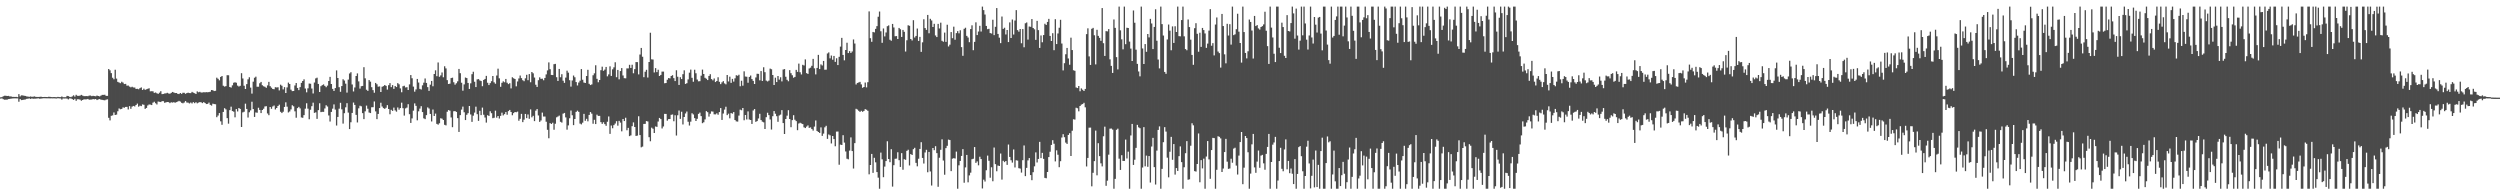 <?xml version="1.0" encoding="UTF-8"?>
<svg xmlns="http://www.w3.org/2000/svg" width="1920" height="150">
  <path d="M0 74.744h1v1.000H0zM1 74.586h1v1.000H1zM2 73.945h1v2.243H2zM3 73.499h1v3.115H3zM4 73.524h1v3.042H4zM5 73.709h1v2.824H5zM6 73.629h1v2.444H6zM7 74.020h1v1.936H7zM8 74.014h1v1.785H8zM9 74.393h1v1.218H9zM10 74.412h1v1.156H10zM11 74.448h1v1.096H11zM12 74.377h1v1.199H12zM13 74.590h1v1.000H13zM14 72.290h1v5.827H14zM15 74.014h1v2.062H15zM16 73.219h1v3.708H16zM17 73.242h1v3.484H17zM18 73.524h1v3.026H18zM19 73.698h1v2.699H19zM20 74.052h1v1.859H20zM21 74.215h1v1.586H21zM22 74.332h1v1.259H22zM23 74.064h1v1.897H23zM24 74.336h1v1.254H24zM25 74.233h1v1.621H25zM26 74.048h1v1.737H26zM27 74.384h1v1.417H27zM28 74.455h1v1.165H28zM29 74.423h1v1.108H29zM30 74.393h1v1.410H30zM31 74.231h1v1.513H31zM32 74.483h1v1.078H32zM33 74.483h1v1.000H33zM34 74.444h1v1.000H34zM35 74.519h1v1.000H35zM36 74.542h1v1.000H36zM37 74.309h1v1.188H37zM38 74.387h1v1.188H38zM39 74.542h1v1.000H39zM40 74.583h1v1.000H40zM41 74.503h1v1.037H41zM42 74.597h1v1.000H42zM43 74.657h1v1.000H43zM44 74.396h1v1.041H44zM45 74.572h1v1.000H45zM46 74.604h1v1.000H46zM47 74.073h1v2.442H47zM48 74.641h1v1.000H48zM49 74.657h1v1.000H49zM50 74.641h1v1.000H50zM51 73.624h1v2.110H51zM52 73.808h1v2.536H52zM53 74.352h1v1.225H53zM54 74.615h1v1.000H54zM55 74.030h1v2.092H55zM56 73.208h1v3.545H56zM57 74.187h1v1.680H57zM58 72.821h1v4.594H58zM59 73.565h1v2.655H59zM60 73.638h1v2.609H60zM61 73.434h1v3.117H61zM62 72.846h1v4.511H62zM63 73.400h1v3.385H63zM64 73.837h1v2.470H64zM65 73.849h1v2.513H65zM66 73.755h1v2.541H66zM67 73.899h1v2.076H67zM68 73.418h1v3.193H68zM69 73.391h1v3.083H69zM70 73.846h1v2.589H70zM71 73.565h1v2.525H71zM72 73.769h1v2.495H72zM73 73.929h1v2.122H73zM74 73.393h1v3.458H74zM75 73.739h1v2.589H75zM76 74.014h1v2.076H76zM77 73.462h1v3.074H77zM78 72.860h1v3.825H78zM79 72.846h1v4.040H79zM80 72.743h1v4.319H80zM81 73.624h1v2.902H81zM82 73.622h1v2.648H82zM83 52.970h1v37.480H83zM84 54.007h1v38.437H84zM85 56.184h1v32.749H85zM86 59.699h1v28.947H86zM87 60.894h1v25.457H87zM88 53.538h1v34.793H88zM89 60.386h1v27.652H89zM90 62.899h1v22.552H90zM91 63.409h1v19.897H91zM92 63.897h1v20.011H92zM93 62.750h1v20.929H93zM94 63.419h1v19.045H94zM95 64.584h1v18.137H95zM96 64.417h1v17.711H96zM97 65.790h1v16.267H97zM98 65.682h1v18.386H98zM99 66.513h1v14.990H99zM100 67.060h1v16.519H100zM101 66.637h1v15.232H101zM102 67.154h1v14.214H102zM103 67.241h1v14.534H103zM104 68.285h1v12.364H104zM105 68.211h1v11.366H105zM106 68.578h1v13.360H106zM107 67.683h1v13.449H107zM108 67.099h1v14.406H108zM109 69.120h1v11.062H109zM110 68.072h1v12.435H110zM111 69.038h1v14.594H111zM112 68.573h1v14.298H112zM113 68.184h1v12.799H113zM114 67.774h1v12.474H114zM115 70.145h1v10.165H115zM116 70.052h1v10.629H116zM117 70.168h1v8.682H117zM118 71.313h1v6.839H118zM119 71.022h1v8.270H119zM120 71.638h1v8.597H120zM121 72.075h1v5.917H121zM122 71.173h1v7.022H122zM123 70.038h1v8.331H123zM124 72.288h1v5.372H124zM125 72.121h1v5.578H125zM126 71.791h1v7.164H126zM127 71.663h1v6.947H127zM128 71.292h1v7.057H128zM129 71.798h1v6.656H129zM130 71.963h1v7.244H130zM131 71.324h1v7.198H131zM132 70.589h1v8.226H132zM133 71.017h1v7.480H133zM134 71.489h1v7.420H134zM135 71.445h1v6.979H135zM136 72.041h1v5.995H136zM137 72.256h1v5.230H137zM138 71.420h1v6.626H138zM139 72.084h1v6.883H139zM140 71.228h1v8.144H140zM141 71.292h1v7.434H141zM142 72.034h1v5.610H142zM143 71.450h1v7.292H143zM144 71.157h1v7.713H144zM145 71.461h1v7.981H145zM146 71.548h1v7.192H146zM147 70.535h1v8.911H147zM148 71.191h1v7.237H148zM149 71.562h1v7.684H149zM150 72.185h1v6.322H150zM151 70.189h1v9.174H151zM152 70.864h1v7.917H152zM153 70.528h1v7.835H153zM154 71.082h1v7.521H154zM155 71.008h1v8.212H155zM156 70.805h1v7.578H156zM157 70.924h1v8.190H157zM158 70.768h1v9.142H158zM159 70.841h1v8.904H159zM160 70.731h1v8.089H160zM161 70.427h1v10.124H161zM162 69.095h1v12.000H162zM163 69.331h1v10.272H163zM164 69.921h1v9.979H164zM165 69.740h1v10.314H165zM166 59.635h1v30.394H166zM167 60.505h1v28.242H167zM168 61.709h1v25.127H168zM169 59.109h1v34.056H169zM170 58.369h1v37.485H170zM171 65.833h1v20.126H171zM172 66.492h1v16.606H172zM173 66.165h1v17.853H173zM174 57.777h1v32.953H174zM175 57.790h1v37.169H175zM176 66.820h1v17.780H176zM177 67.273h1v14.660H177zM178 65.527h1v19.789H178zM179 63.549h1v22.211H179zM180 63.181h1v26.919H180zM181 63.551h1v20.195H181zM182 65.719h1v19.881H182zM183 66.447h1v16.473H183zM184 65.872h1v17.780H184zM185 56.207h1v41.305H185zM186 60.267h1v26.065H186zM187 65.856h1v19.979H187zM188 68.353h1v11.273H188zM189 64.634h1v19.009H189zM190 60.919h1v29.336H190zM191 59.322h1v26.873H191zM192 67.298h1v17.510H192zM193 71.880h1v6.246H193zM194 62.702h1v21.037H194zM195 59.711h1v30.085H195zM196 58.875h1v27.489H196zM197 66.600h1v20.002H197zM198 66.614h1v16.109H198zM199 63.950h1v20.488H199zM200 62.915h1v23.937H200zM201 65.508h1v18.975H201zM202 66.248h1v17.279H202zM203 66.682h1v15.065H203zM204 67.438h1v14.106H204zM205 65.565h1v21.593H205zM206 62.869h1v25.615H206zM207 66.195h1v16.001H207zM208 67.337h1v16.242H208zM209 68.337h1v13.406H209zM210 68.559h1v12.502H210zM211 66.964h1v17.111H211zM212 67.170h1v15.795H212zM213 67.010h1v14.376H213zM214 69.443h1v10.952H214zM215 65.018h1v20.867H215zM216 65.849h1v20.998H216zM217 68.633h1v17.157H217zM218 66.902h1v15.232H218zM219 71.429h1v7.155H219zM220 67.115h1v14.802H220zM221 63.460h1v22.902H221zM222 64.510h1v21.087H222zM223 68.887h1v15.120H223zM224 69.969h1v10.854H224zM225 69.907h1v11.740H225zM226 65.655h1v19.870H226zM227 63.757h1v26.672H227zM228 67.536h1v15.521H228zM229 69.246h1v12.815H229zM230 66.898h1v16.354H230zM231 63.625h1v26.571H231zM232 62.192h1v28.272H232zM233 60.924h1v27.482H233zM234 68.005h1v15.445H234zM235 70.887h1v8.421H235zM236 67.861h1v15.589H236zM237 64.167h1v27.432H237zM238 64.291h1v19.973H238zM239 67.987h1v13.571H239zM240 71.773h1v7.059H240zM241 63.377h1v23.317H241zM242 60.210h1v26.038H242zM243 59.624h1v31.685H243zM244 64.462h1v20.112H244zM245 70.635h1v8.656H245zM246 66.222h1v19.911H246zM247 65.380h1v20.506H247zM248 64.831h1v21.087H248zM249 65.955h1v17.340H249zM250 66.955h1v13.889H250zM251 65.735h1v16.063H251zM252 62.196h1v26.477H252zM253 59.040h1v34.312H253zM254 64.524h1v21.458H254zM255 68.269h1v15.171H255zM256 69.846h1v10.339H256zM257 67.616h1v16.553H257zM258 54.044h1v42.346H258zM259 59.887h1v29.902H259zM260 66.975h1v16.475H260zM261 70.516h1v8.423H261zM262 66.094h1v17.894H262zM263 60.864h1v34.083H263zM264 61.839h1v25.102H264zM265 64.261h1v18.155H265zM266 71.125h1v8.114H266zM267 61.111h1v25.383H267zM268 56.438h1v42.706H268zM269 55.433h1v38.480H269zM270 64.879h1v21.875H270zM271 70.267h1v8.503H271zM272 67.177h1v13.394H272zM273 58.392h1v29.840H273zM274 56.369h1v37.700H274zM275 62.533h1v20.659H275zM276 68.037h1v13.149H276zM277 66.218h1v15.436H277zM278 65.993h1v20.900H278zM279 51.624h1v39.863H279zM280 60.182h1v25.326H280zM281 68.905h1v12.206H281zM282 69.772h1v13.761H282zM283 61.503h1v24.932H283zM284 62.711h1v24.108H284zM285 66.955h1v15.434H285zM286 69.234h1v13.090H286zM287 71.196h1v6.718H287zM288 63.693h1v21.886H288zM289 64.691h1v26.828H289zM290 66.545h1v20.932H290zM291 66.378h1v16.631H291zM292 70.631h1v8.260H292zM293 66.625h1v15.177H293zM294 66.126h1v16.935H294zM295 65.286h1v18.336H295zM296 65.971h1v16.793H296zM297 68.834h1v11.932H297zM298 65.430h1v18.304H298zM299 63.828h1v23.937H299zM300 66.904h1v17.434H300zM301 65.373h1v19.801H301zM302 68.237h1v14.399H302zM303 66.064h1v18.716H303zM304 66.868h1v18.869H304zM305 63.853h1v18.661H305zM306 64.774h1v19.432H306zM307 67.900h1v15.077H307zM308 70.837h1v8.036H308zM309 66.234h1v16.844H309zM310 65.836h1v22.964H310zM311 67.156h1v16.102H311zM312 66.982h1v15.679H312zM313 69.145h1v10.858H313zM314 64.828h1v22.900H314zM315 57.664h1v36.754H315zM316 60.107h1v30.824H316zM317 66.513h1v18.505H317zM318 70.413h1v9.009H318zM319 68.658h1v12.646H319zM320 60.638h1v31.767H320zM321 63.382h1v22.145H321zM322 68.227h1v15.177H322zM323 68.752h1v12.804H323zM324 65.547h1v20.536H324zM325 63.485h1v27.382H325zM326 60.255h1v31.231H326zM327 63.698h1v24.699H327zM328 66.920h1v15.585H328zM329 69.768h1v13.607H329zM330 65.018h1v22.458H330zM331 62.171h1v31.115H331zM332 66.264h1v17.839H332zM333 56.857h1v32.220H333zM334 54.034h1v33.232H334zM335 58.507h1v36.626H335zM336 47.983h1v47.741H336zM337 58.997h1v35.695H337zM338 57.891h1v32.953H338zM339 55.641h1v35.516H339zM340 59.356h1v32.808H340zM341 50.867h1v44.999H341zM342 52.526h1v43.772H342zM343 61.521h1v24.314H343zM344 64.524h1v20.027H344zM345 64.272h1v20.698H345zM346 59.951h1v30.240H346zM347 59.667h1v38.029H347zM348 63.176h1v22.287H348zM349 65.032h1v20.252H349zM350 63.938h1v22.030H350zM351 62.485h1v28.263H351zM352 52.924h1v48.382H352zM353 56.241h1v32.165H353zM354 63.533h1v20.664H354zM355 69.642h1v12.241H355zM356 64.828h1v21.389H356zM357 59.553h1v32.639H357zM358 59.946h1v28.210H358zM359 63.686h1v23.239H359zM360 68.298h1v13.106H360zM361 63.975h1v23.930H361zM362 57.005h1v36.590H362zM363 55.110h1v33.726H363zM364 62.789h1v23.699H364zM365 66.847h1v15.065H365zM366 60.983h1v26.745H366zM367 60.702h1v32.106H367zM368 61.745h1v23.342H368zM369 62.260h1v26.171H369zM370 66.181h1v16.441H370zM371 61.407h1v26.720H371zM372 60.601h1v29.677H372zM373 58.264h1v35.919H373zM374 63.531h1v24.951H374zM375 65.343h1v23.694H375zM376 63.828h1v21.641H376zM377 62.368h1v24.546H377zM378 58.392h1v32.378H378zM379 63.217h1v27.224H379zM380 64.293h1v20.687H380zM381 58.012h1v32.335H381zM382 52.760h1v36.310H382zM383 60.136h1v30.913H383zM384 66.685h1v22.310H384zM385 63.593h1v22.959H385zM386 62.444h1v26.164H386zM387 63.176h1v24.479H387zM388 60.603h1v25.473H388zM389 63.538h1v24.601H389zM390 64.597h1v20.742H390zM391 63.897h1v20.552H391zM392 67.891h1v18.114H392zM393 59.331h1v29.187H393zM394 60.114h1v26.747H394zM395 60.649h1v25.374H395zM396 66.300h1v19.913H396zM397 62.560h1v23.147H397zM398 60.283h1v32.419H398zM399 57.999h1v33.259H399zM400 59.983h1v27.480H400zM401 61.581h1v32.225H401zM402 62.382h1v29.547H402zM403 60.139h1v27.365H403zM404 57.431h1v33.303H404zM405 61.588h1v26.310H405zM406 56.875h1v34.381H406zM407 63.155h1v20.861H407zM408 55.275h1v34.816H408zM409 56.316h1v32.641H409zM410 59.537h1v33.516H410zM411 65.080h1v19.918H411zM412 66.781h1v16.972H412zM413 61.613h1v27.050H413zM414 59.381h1v34.232H414zM415 60.571h1v31.964H415zM416 60.436h1v26.040H416zM417 61.631h1v27.878H417zM418 59.843h1v29.641H418zM419 57.115h1v36.390H419zM420 54.050h1v45.635H420zM421 47.900h1v58.302H421zM422 53.167h1v41.421H422zM423 57.545h1v37.691H423zM424 57.630h1v36.642H424zM425 49.297h1v50.346H425zM426 49.056h1v45.958H426zM427 59.280h1v30.829H427zM428 62.162h1v27.322H428zM429 52.940h1v35.846H429zM430 59.344h1v34.175H430zM431 56.980h1v37.173H431zM432 61.949h1v25.338H432zM433 63.643h1v23.088H433zM434 59.589h1v30.586H434zM435 54.254h1v45.312H435zM436 55.827h1v40.467H436zM437 61.588h1v29.265H437zM438 66.486h1v18.409H438zM439 61.798h1v26.732H439zM440 57.987h1v38.114H440zM441 59.349h1v32.039H441zM442 63.023h1v22.907H442zM443 65.639h1v19.341H443zM444 63.375h1v22.561H444zM445 61.965h1v32.950H445zM446 53.030h1v42.509H446zM447 61.221h1v32.978H447zM448 63.361h1v24.067H448zM449 63.769h1v28.991H449zM450 58.372h1v32.879H450zM451 53.590h1v39.604H451zM452 64.382h1v23.909H452zM453 65.348h1v20.712H453zM454 64.838h1v22.467H454zM455 57.790h1v37.226H455zM456 56.314h1v35.683H456zM457 50.107h1v45.198H457zM458 60.523h1v27.549H458zM459 63.190h1v25.857H459zM460 61.446h1v27.526H460zM461 53.934h1v39.888H461zM462 51.221h1v43.886H462zM463 54.380h1v39.517H463zM464 53.478h1v41.863H464zM465 51.384h1v45.214H465zM466 58.640h1v34.827H466zM467 57.150h1v32.284H467zM468 50.935h1v51.884H468zM469 58.331h1v38.073H469zM470 53.270h1v45.232H470zM471 51.695h1v44.420H471zM472 47.813h1v47.077H472zM473 59.271h1v33.786H473zM474 53.721h1v42.779H474zM475 60.912h1v31.920H475zM476 54.556h1v39.583H476zM477 52.272h1v48.608H477zM478 57.960h1v33.413H478zM479 60.054h1v32.905H479zM480 60.146h1v30.288H480zM481 52.517h1v47.517H481zM482 52.526h1v45.665H482zM483 49.761h1v54.811H483zM484 52.180h1v51.815H484zM485 49.715h1v47.196H485zM486 56.250h1v37.759H486zM487 53.110h1v44.429H487zM488 47.685h1v56.729H488zM489 47.733h1v56.432H489zM490 57.117h1v32.158H490zM491 41.892h1v61.863H491zM492 36.823h1v76.310H492zM493 43.584h1v69.002H493zM494 59.308h1v35.869H494zM495 55.080h1v40.053H495zM496 53.602h1v39.354H496zM497 59.560h1v33.735H497zM498 47.628h1v57.741H498zM499 25.159h1v83.316H499zM500 45.589h1v52.472H500zM501 45.717h1v53.140H501zM502 55.659h1v46.510H502zM503 52.309h1v44.816H503zM504 55.419h1v42.030H504zM505 53.568h1v39.762H505zM506 58.344h1v32.209H506zM507 57.525h1v33.928H507zM508 54.987h1v43.699H508zM509 54.989h1v42.129H509zM510 63.954h1v23.513H510zM511 63.723h1v23.793H511zM512 61.226h1v31.447H512zM513 59.972h1v31.524H513zM514 60.233h1v31.165H514zM515 58.367h1v29.783H515zM516 57.767h1v30.151H516zM517 60.015h1v33.138H517zM518 62.276h1v26.269H518zM519 53.977h1v50.096H519zM520 58.921h1v29.583H520zM521 65.245h1v19.664H521zM522 59.269h1v31.998H522zM523 60.699h1v25.122H523zM524 57.008h1v38.560H524zM525 54.034h1v35.820H525zM526 64.449h1v22.685H526zM527 63.885h1v21.749H527zM528 60.981h1v32.527H528zM529 55.795h1v40.636H529zM530 53.465h1v39.963H530zM531 59.752h1v27.224H531zM532 62.785h1v25.145H532zM533 53.565h1v37.146H533zM534 56.252h1v36.690H534zM535 61.077h1v30.147H535zM536 62.439h1v25.029H536zM537 62.382h1v24.086H537zM538 58.104h1v31.080H538zM539 53.469h1v41.138H539zM540 56.834h1v37.052H540zM541 59.756h1v31.955H541zM542 60.471h1v24.875H542zM543 61.478h1v24.672H543zM544 58.321h1v31.254H544zM545 56.998h1v30.334H545zM546 60.725h1v24.848H546zM547 61.711h1v23.980H547zM548 60.239h1v27.581H548zM549 63.029h1v24.816H549zM550 62.194h1v24.825H550zM551 59.347h1v28.773H551zM552 62.840h1v23.246H552zM553 64.639h1v18.368H553zM554 63.240h1v28.851H554zM555 62.299h1v24.916H555zM556 64.037h1v20.149H556zM557 64.771h1v17.224H557zM558 57.621h1v30.799H558zM559 62.572h1v24.738H559zM560 58.891h1v31.966H560zM561 63.643h1v23.216H561zM562 60.574h1v26.741H562zM563 62.645h1v23.438H563zM564 60.143h1v32.042H564zM565 57.786h1v35.461H565zM566 58.159h1v35.207H566zM567 57.392h1v31.380H567zM568 66.261h1v17.988H568zM569 62.022h1v22.657H569zM570 65.792h1v17.150H570zM571 54.792h1v37.565H571zM572 58.784h1v29.522H572zM573 58.937h1v32.820H573zM574 63.533h1v22.044H574zM575 59.061h1v32.717H575zM576 57.985h1v34.182H576zM577 60.732h1v34.459H577zM578 62.105h1v22.728H578zM579 64.513h1v19.256H579zM580 59.502h1v34.104H580zM581 56.648h1v36.342H581zM582 56.749h1v34.223H582zM583 61.670h1v25.745H583zM584 54.559h1v37.649H584zM585 62.180h1v31.259H585zM586 51.672h1v42.296H586zM587 55.442h1v43.612H587zM588 61.880h1v28.128H588zM589 62.549h1v24.051H589zM590 61.901h1v26.526H590zM591 52.702h1v39.066H591zM592 53.215h1v46.251H592zM593 57.582h1v31.636H593zM594 65.266h1v20.046H594zM595 59.628h1v27.727H595zM596 63.034h1v26.191H596zM597 58.347h1v35.171H597zM598 61.123h1v27.558H598zM599 59.361h1v28.666H599zM600 62.535h1v22.042H600zM601 53.419h1v41.101H601zM602 53.032h1v49.904H602zM603 58.926h1v32.451H603zM604 61.299h1v27.553H604zM605 62.416h1v22.211H605zM606 53.849h1v37.565H606zM607 56.223h1v41.447H607zM608 57.822h1v34.445H608zM609 59.692h1v28.796H609zM610 59.102h1v32.861H610zM611 53.657h1v39.366H611zM612 55.186h1v44.818H612zM613 48.834h1v46.015H613zM614 55.483h1v38.789H614zM615 57.204h1v37.608H615zM616 49.761h1v45.525H616zM617 50.274h1v47.494H617zM618 45.634h1v52.717H618zM619 56.149h1v41.096H619zM620 56.806h1v39.526H620zM621 52.572h1v45.615H621zM622 51.986h1v45.846H622zM623 50.539h1v48.585H623zM624 45.193h1v55.116H624zM625 52.455h1v44.761H625zM626 57.152h1v35.386H626zM627 52.174h1v48.386H627zM628 42.121h1v59.251H628zM629 53.062h1v49.036H629zM630 49.436h1v48.423H630zM631 50.262h1v54.093H631zM632 46.774h1v55.841H632zM633 53.542h1v44.255H633zM634 53.497h1v43.138H634zM635 41.064h1v65.592H635zM636 40.242h1v63.051H636zM637 44.824h1v59.110H637zM638 42.627h1v67.576H638zM639 45.882h1v58.581H639zM640 42.966h1v63.818H640zM641 47.502h1v64.809H641zM642 44.733h1v56.333H642zM643 49.981h1v51.025H643zM644 43.602h1v82.889H644zM645 35.783h1v75.294H645zM646 29.089h1v82.273H646zM647 42.199h1v61.625H647zM648 46.360h1v63.182H648zM649 38.418h1v77.931H649zM650 32.815h1v89.114H650zM651 40.773h1v81.586H651zM652 39.246h1v76.393H652zM653 40.672h1v64.871H653zM654 39.532h1v76.471H654zM655 30.288h1v99.160H655zM656 33.421h1v76.519H656zM657 64.865h1v18.698H657zM658 63.698h1v20.398H658zM659 63.336h1v21.772H659zM660 62.872h1v23.101H660zM661 64.796h1v20.311H661zM662 67.431h1v18.428H662zM663 66.797h1v18.400H663zM664 63.382h1v20.446H664zM665 67.117h1v17.178H665zM666 63.119h1v21.996H666zM667 8.759h1v125.118H667zM668 29.338h1v97.379H668zM669 32.119h1v86.093H669zM670 24.516h1v108.240H670zM671 24.866h1v96.345H671zM672 22.188h1v102.483H672zM673 20.064h1v112.085H673zM674 12.831h1v123.603H674zM675 8.871h1v136.088H675zM676 24.003h1v93.177H676zM677 32.872h1v89.492H677zM678 21.886h1v114.193H678zM679 27.958h1v99.977H679zM680 24.937h1v98.753H680zM681 20.107h1v88.384H681zM682 19.503h1v102.595H682zM683 30.528h1v94.058H683zM684 31.306h1v83.262H684zM685 18.400h1v124.914H685zM686 21.101h1v105.752H686zM687 27.834h1v94.150H687zM688 27.699h1v94.090H688zM689 29.956h1v86.995H689zM690 21.462h1v101.559H690zM691 22.483h1v105.722H691zM692 28.347h1v89.261H692zM693 22.993h1v107.356H693zM694 24.435h1v97.826H694zM695 39.585h1v83.166H695zM696 30.943h1v84.944H696zM697 19.427h1v95.559H697zM698 19.833h1v107.221H698zM699 29.938h1v88.379H699zM700 31.062h1v87.977H700zM701 15.495h1v99.100H701zM702 28.819h1v84.713H702zM703 27.617h1v97.466H703zM704 21.904h1v105.839H704zM705 31.423h1v90.469H705zM706 28.294h1v86.093H706zM707 39.857h1v69.341H707zM708 32.536h1v88.771H708zM709 14.793h1v110.815H709zM710 21.563h1v95.553H710zM711 22.941h1v92.112H711zM712 11.490h1v120.828H712zM713 25.546h1v91.160H713zM714 14.454h1v117.219H714zM715 15.708h1v126.768H715zM716 20.750h1v92.918H716zM717 18.301h1v97.029H717zM718 27.239h1v85.049H718zM719 28.461h1v89.151H719zM720 18.311h1v125.134H720zM721 21.872h1v99.258H721zM722 17.395h1v97.674H722zM723 31.313h1v75.713H723zM724 32.034h1v91.280H724zM725 25.028h1v109.172H725zM726 32.137h1v81.623H726zM727 19.020h1v92.964H727zM728 35.699h1v71.524H728zM729 34.319h1v73.273H729zM730 24.623h1v106.796H730zM731 29.350h1v92.520H731zM732 20.485h1v100.973H732zM733 30.528h1v91.209H733zM734 25.456h1v90.952H734zM735 23.909h1v121.051H735zM736 25.605h1v101.371H736zM737 23.268h1v100.323H737zM738 36.175h1v83.594H738zM739 42.831h1v71.714H739zM740 22.101h1v118.238H740zM741 21.320h1v107.247H741zM742 27.553h1v91.424H742zM743 28.809h1v111.223H743zM744 32.389h1v102.301H744zM745 22.321h1v110.295H745zM746 19.471h1v102.820H746zM747 38.560h1v83.330H747zM748 32.158h1v80.785H748zM749 17.127h1v107.977H749zM750 26.937h1v97.031H750zM751 24.211h1v102.783H751zM752 19.819h1v100.540H752zM753 24.232h1v97.949H753zM754 5.047h1v139.700H754zM755 7.789h1v130.192H755zM756 11.140h1v128.254H756zM757 19.915h1v110.861H757zM758 22.401h1v97.104H758zM759 22.140h1v101.376H759zM760 25.420h1v111.074H760zM761 25.749h1v102.728H761zM762 15.179h1v124.049H762zM763 26.965h1v86.351H763zM764 20.560h1v105.484H764zM765 6.178h1v125.372H765zM766 26.040h1v101.074H766zM767 28.917h1v98.572H767zM768 33.135h1v84.802H768zM769 12.714h1v125.200H769zM770 22.151h1v101.360H770zM771 21.293h1v103.241H771zM772 26.456h1v97.178H772zM773 23.023h1v103.600H773zM774 32.291h1v78.693H774zM775 17.226h1v103.323H775zM776 29.203h1v93.866H776zM777 14.999h1v109.874H777zM778 26.534h1v88.265H778zM779 15.763h1v112.856H779zM780 7.798h1v115.292H780zM781 23.165h1v100.172H781zM782 24.319h1v104.868H782zM783 22.295h1v107.214H783zM784 33.224h1v99.334H784zM785 22.325h1v100.691H785zM786 36.289h1v75.447H786zM787 17.862h1v117.430H787zM788 17.251h1v111.696H788zM789 30.428h1v92.781H789zM790 20.357h1v101.041H790zM791 20.581h1v113.889H791zM792 14.664h1v123.738H792zM793 21.487h1v110.742H793zM794 22.513h1v105.216H794zM795 30.615h1v86.427H795zM796 16.013h1v108.750H796zM797 23.126h1v98.922H797zM798 36.834h1v72.103H798zM799 27.255h1v94.198H799zM800 32.451h1v84.928H800zM801 26.953h1v95.033H801zM802 18.205h1v118.400H802zM803 19.139h1v117.762H803zM804 16.821h1v115.285H804zM805 14.486h1v106.122H805zM806 27.573h1v88.945H806zM807 31.480h1v79.847H807zM808 25.509h1v82.151H808zM809 38.564h1v71.836H809zM810 14.767h1v109.190H810zM811 33.854h1v81.579H811zM812 25.676h1v93.175H812zM813 21.277h1v107.153H813zM814 15.232h1v108.572H814zM815 33.451h1v72.186H815zM816 54.050h1v48.991H816zM817 48.537h1v56.835H817zM818 41.682h1v67.839H818zM819 36.806h1v73.729H819zM820 44.902h1v58.711H820zM821 49.711h1v52.573H821zM822 28.947h1v90.870H822zM823 38.473h1v61.945H823zM824 53.943h1v37.647H824zM825 54.394h1v37.448H825zM826 67.184h1v15.580H826zM827 67.632h1v15.516H827zM828 66.067h1v19.448H828zM829 70.100h1v11.312H829zM830 67.893h1v12.454H830zM831 68.893h1v11.016H831zM832 69.901h1v9.030H832zM833 68.307h1v14.127H833zM834 26.196h1v101.664H834zM835 21.760h1v99.533H835zM836 43.339h1v54.690H836zM837 49.880h1v48.096H837zM838 22.135h1v120.966H838zM839 21.403h1v111.298H839zM840 27.077h1v96.656H840zM841 49.436h1v50.870H841zM842 22.874h1v111.790H842zM843 27.541h1v82.419H843zM844 29.073h1v90.829H844zM845 31.334h1v94.125H845zM846 6.200h1v121.597H846zM847 33.179h1v71.456H847zM848 42.950h1v54.337H848zM849 23.886h1v118.789H849zM850 24.090h1v114.658H850zM851 22.309h1v96.484H851zM852 45.552h1v53.289H852zM853 50.587h1v48.148H853zM854 56.010h1v43.529H854zM855 14.973h1v129.986H855zM856 21.382h1v115.983H856zM857 43.881h1v55.811H857zM858 53.309h1v45.484H858zM859 5.049h1v116.816H859zM860 23.309h1v107.176H860zM861 30.199h1v88.991H861zM862 37.875h1v85.722H862zM863 5.047h1v118.526H863zM864 33.932h1v73.305H864zM865 21.316h1v100.405H865zM866 21.522h1v94.939H866zM867 31.929h1v113.031H867zM868 37.324h1v66.731H868zM869 46.857h1v48.334H869zM870 8.020h1v118.652H870zM871 17.452h1v105.216H871zM872 38.164h1v75.393H872zM873 49.040h1v46.880H873zM874 54.902h1v42.868H874zM875 58.607h1v39.844H875zM876 5.047h1v139.913H876zM877 37.241h1v91.428H877zM878 49.168h1v48.473H878zM879 33.852h1v93.880H879zM880 39.805h1v79.693H880zM881 26.104h1v102.019H881zM882 28.725h1v91.112H882zM883 14.500h1v125.676H883zM884 18.024h1v94.513H884zM885 37.685h1v68.215H885zM886 20.691h1v107.663H886zM887 7.137h1v134.564H887zM888 31.268h1v84.392H888zM889 45.719h1v54.051H889zM890 52.547h1v44.523H890zM891 5.049h1v139.908H891zM892 18.514h1v111.163H892zM893 27.301h1v81.886H893zM894 55.231h1v42.433H894zM895 56.669h1v44.406H895zM896 30.334h1v90.742H896zM897 18.846h1v117.359H897zM898 23.554h1v93.003H898zM899 38.603h1v66.498H899zM900 20.297h1v102.440H900zM901 32.993h1v77.649H901zM902 20.153h1v113.964H902zM903 24.573h1v104.521H903zM904 5.049h1v126.244H904zM905 27.766h1v92.170H905zM906 27.892h1v84.564H906zM907 15.434h1v109.059H907zM908 5.047h1v139.913H908zM909 27.903h1v100.552H909zM910 37.699h1v79.941H910zM911 38.583h1v69.785H911zM912 14.930h1v123.083H912zM913 20.787h1v116.958H913zM914 30.441h1v81.476H914zM915 42.199h1v52.472H915zM916 49.768h1v46.503H916zM917 21.641h1v109.789H917zM918 17.823h1v113.978H918zM919 25.969h1v99.975H919zM920 39.718h1v62.792H920zM921 25.129h1v114.855H921zM922 36.001h1v86.963H922zM923 21.449h1v107.862H923zM924 23.085h1v98.780H924zM925 25.706h1v119.252H925zM926 36.777h1v83.440H926zM927 33.495h1v74.855H927zM928 23.506h1v98.888H928zM929 7.001h1v130.332H929zM930 35.138h1v80.110H930zM931 33.101h1v72.776H931zM932 42.558h1v63.550H932zM933 18.835h1v126.125H933zM934 13.433h1v116.995H934zM935 39.599h1v65.063H935zM936 40.807h1v64.282H936zM937 51.920h1v54.358H937zM938 10.680h1v121.421H938zM939 20.013h1v109.432H939zM940 41.711h1v75.063H940zM941 48.653h1v57.981H941zM942 18.297h1v105.873H942zM943 27.264h1v102.408H943zM944 18.578h1v110.796H944zM945 34.232h1v87.661H945zM946 5.047h1v119.942H946zM947 26.983h1v87.123H947zM948 26.360h1v87.088H948zM949 22.403h1v104.791H949zM950 10.545h1v123.511H950zM951 24.321h1v95.159H951zM952 33.005h1v76.088H952zM953 48.072h1v53.303H953zM954 5.047h1v136.402H954zM955 24.639h1v104.120H955zM956 40.652h1v63.806H956zM957 44.854h1v61.170H957zM958 39.361h1v77.592H958zM959 14.992h1v129.966H959zM960 16.827h1v116.475H960zM961 23.447h1v87.425H961zM962 44.939h1v57.922H962zM963 12.259h1v116.285H963zM964 20.009h1v112.721H964zM965 19.226h1v104.907H965zM966 21.828h1v93.760H966zM967 22.712h1v106.148H967zM968 20.760h1v98.764H968zM969 20.066h1v98.853H969zM970 18.718h1v106.747H970zM971 9.002h1v121.378H971zM972 23.584h1v94.562H972zM973 35.410h1v77.443H973zM974 49.091h1v53.779H974zM975 5.047h1v139.913H975zM976 21.190h1v103.234H976zM977 28.780h1v82.337H977zM978 41.283h1v68.107H978zM979 47.642h1v57.459H979zM980 5.047h1v139.913H980zM981 5.049h1v133.589H981zM982 36.683h1v87.036H982zM983 40.730h1v72.797H983zM984 17.427h1v112.188H984zM985 20.789h1v110.762H985zM986 42.863h1v71.932H986zM987 44.550h1v62.493H987zM988 11.602h1v118.421H988zM989 23.806h1v99.812H989zM990 24.188h1v108.819H990zM991 17.693h1v111.760H991zM992 5.047h1v128.363H992zM993 10.313h1v131.060H993zM994 29.677h1v92.548H994zM995 6.610h1v138.350H995zM996 27.278h1v106.304H996zM997 38.070h1v74.951H997zM998 31.256h1v80.941H998zM999 5.047h1v114.928H999zM1000 27.116h1v104.413H1000zM1001 5.047h1v139.913H1001zM1002 18.006h1v117.173H1002zM1003 30.448h1v82.199H1003zM1004 38.052h1v70.030H1004zM1005 27.244h1v98.288H1005zM1006 5.049h1v139.666H1006zM1007 28.796h1v106.194H1007zM1008 33.453h1v89.114H1008zM1009 13.044h1v130.874H1009zM1010 18.958h1v96.635H1010zM1011 24.978h1v118.696H1011zM1012 13.522h1v113.120H1012zM1013 13.017h1v131.943H1013zM1014 25.804h1v90.208H1014zM1015 38.670h1v67.054H1015zM1016 5.047h1v139.913H1016zM1017 5.049h1v139.911H1017zM1018 23.470h1v101.783H1018zM1019 34.236h1v70.590H1019zM1020 46.168h1v63.154H1020zM1021 48.921h1v59.554H1021zM1022 5.047h1v139.913H1022zM1023 28.809h1v105.182H1023zM1024 27.576h1v88.100H1024zM1025 15.333h1v123.946H1025zM1026 12.598h1v132.362H1026zM1027 5.047h1v139.913H1027zM1028 26.656h1v102.413H1028zM1029 5.047h1v137.869H1029zM1030 5.047h1v129.521H1030zM1031 27.894h1v96.400H1031zM1032 19.661h1v113.745H1032zM1033 5.047h1v139.913H1033zM1034 13.403h1v126.521H1034zM1035 31.728h1v90.781H1035zM1036 37.580h1v75.706H1036zM1037 5.047h1v139.913H1037zM1038 12.142h1v123.683H1038zM1039 23.660h1v94.218H1039zM1040 31.199h1v83.452H1040zM1041 45.188h1v60.680H1041zM1042 5.047h1v139.913H1042zM1043 5.047h1v132.016H1043zM1044 17.205h1v117.732H1044zM1045 28.610h1v87.489H1045zM1046 15.326h1v111.719H1046zM1047 13.319h1v106.203H1047zM1048 5.047h1v139.911H1048zM1049 14.003h1v106.255H1049zM1050 11.618h1v126.127H1050zM1051 24.536h1v97.439H1051zM1052 29.608h1v84.525H1052zM1053 5.049h1v124.035H1053zM1054 5.047h1v139.913H1054zM1055 15.218h1v117.082H1055zM1056 38.354h1v79.023H1056zM1057 46.161h1v67.874H1057zM1058 5.047h1v139.913H1058zM1059 19.746h1v125.214H1059zM1060 37.763h1v76.590H1060zM1061 39.464h1v70.382H1061zM1062 52.094h1v56.420H1062zM1063 5.049h1v139.908H1063zM1064 6.498h1v136.560H1064zM1065 30.904h1v96.739H1065zM1066 31.208h1v86.219H1066zM1067 13.941h1v116.191H1067zM1068 5.047h1v135.221H1068zM1069 5.047h1v139.913H1069zM1070 20.993h1v107.118H1070zM1071 5.049h1v129.952H1071zM1072 25.962h1v92.000H1072zM1073 32.833h1v93.896H1073zM1074 17.830h1v113.893H1074zM1075 5.047h1v139.913H1075zM1076 14.033h1v109.226H1076zM1077 19.350h1v100.515H1077zM1078 32.330h1v79.661H1078zM1079 5.047h1v139.913H1079zM1080 13.353h1v128.100H1080zM1081 32.153h1v81.396H1081zM1082 31.840h1v79.659H1082zM1083 46.305h1v64.440H1083zM1084 5.498h1v139.462H1084zM1085 19.787h1v116.100H1085zM1086 32.073h1v92.536H1086zM1087 33.586h1v70.139H1087zM1088 11.792h1v125.193H1088zM1089 19.480h1v125.477H1089zM1090 5.047h1v137.549H1090zM1091 32.339h1v92.019H1091zM1092 5.049h1v136.052H1092zM1093 27.434h1v90.091H1093zM1094 20.837h1v103.014H1094zM1095 17.944h1v126.180H1095zM1096 5.047h1v134.974H1096zM1097 19.858h1v105.518H1097zM1098 23.195h1v94.633H1098zM1099 34.444h1v72.300H1099zM1100 5.047h1v139.913H1100zM1101 15.260h1v123.838H1101zM1102 29.475h1v83.232H1102zM1103 31.506h1v75.559H1103zM1104 41.290h1v66.841H1104zM1105 5.047h1v139.911H1105zM1106 12.689h1v125.608H1106zM1107 22.989h1v94.827H1107zM1108 19.640h1v93.122H1108zM1109 6.008h1v138.952H1109zM1110 6.901h1v138.059H1110zM1111 5.049h1v135.784H1111zM1112 31.073h1v85.766H1112zM1113 14.836h1v123.351H1113zM1114 31.835h1v86.516H1114zM1115 22.712h1v109.030H1115zM1116 15.230h1v119.515H1116zM1117 5.047h1v138.016H1117zM1118 19.732h1v104.104H1118zM1119 35.559h1v81.245H1119zM1120 37.633h1v70.160H1120zM1121 5.047h1v139.913H1121zM1122 9.860h1v128.421H1122zM1123 40.379h1v73.280H1123zM1124 40.494h1v68.755H1124zM1125 37.601h1v74.781H1125zM1126 5.047h1v139.913H1126zM1127 7.043h1v130.964H1127zM1128 30.771h1v79.977H1128zM1129 32.490h1v79.425H1129zM1130 12.218h1v116.919H1130zM1131 5.049h1v139.911H1131zM1132 16.805h1v118.920H1132zM1133 24.158h1v96.576H1133zM1134 7.494h1v130.689H1134zM1135 17.624h1v104.264H1135zM1136 20.258h1v110.611H1136zM1137 12.447h1v120.318H1137zM1138 16.120h1v125.878H1138zM1139 27.873h1v89.522H1139zM1140 39.704h1v63.733H1140zM1141 12.092h1v132.866H1141zM1142 5.047h1v139.913H1142zM1143 14.996h1v120.181H1143zM1144 40.663h1v68.801H1144zM1145 48.024h1v60.275H1145zM1146 40.185h1v73.413H1146zM1147 5.047h1v139.913H1147zM1148 9.590h1v133.470H1148zM1149 24.275h1v90.808H1149zM1150 39.622h1v82.946H1150zM1151 13.621h1v112.012H1151zM1152 5.047h1v139.130H1152zM1153 10.103h1v133.447H1153zM1154 39.560h1v78.185H1154zM1155 5.047h1v139.913H1155zM1156 28.521h1v104.168H1156zM1157 11.579h1v121.376H1157zM1158 5.047h1v130.041H1158zM1159 5.866h1v138.560H1159zM1160 24.133h1v101.332H1160zM1161 31.471h1v89.041H1161zM1162 5.047h1v139.911H1162zM1163 5.047h1v139.913H1163zM1164 15.756h1v116.981H1164zM1165 34.646h1v90.964H1165zM1166 39.629h1v78.615H1166zM1167 43.240h1v67.691H1167zM1168 50.716h1v53.282H1168zM1169 54.971h1v38.272H1169zM1170 48.841h1v48.450H1170zM1171 54.117h1v42.939H1171zM1172 56.282h1v37.807H1172zM1173 53.137h1v39.126H1173zM1174 62.034h1v27.295H1174zM1175 54.655h1v38.592H1175zM1176 46.767h1v51.875H1176zM1177 58.083h1v30.018H1177zM1178 62.725h1v25.882H1178zM1179 65.634h1v19.041H1179zM1180 60.315h1v28.615H1180zM1181 58.406h1v34.903H1181zM1182 61.281h1v25.125H1182zM1183 62.716h1v24.255H1183zM1184 66.891h1v17.407H1184zM1185 63.057h1v24.894H1185zM1186 52.473h1v47.109H1186zM1187 56.827h1v37.400H1187zM1188 65.133h1v19.526H1188zM1189 69.431h1v12.229H1189zM1190 63.785h1v21.897H1190zM1191 54.950h1v39.414H1191zM1192 59.129h1v29.467H1192zM1193 65.266h1v21.433H1193zM1194 66.252h1v17.391H1194zM1195 62.732h1v23.429H1195zM1196 54.774h1v38.311H1196zM1197 54.520h1v35.196H1197zM1198 60.912h1v29.455H1198zM1199 63.954h1v21.595H1199zM1200 60.606h1v25.640H1200zM1201 58.500h1v35.381H1201zM1202 59.184h1v28.821H1202zM1203 61.844h1v27.716H1203zM1204 62.908h1v22.465H1204zM1205 67.387h1v13.834H1205zM1206 63.224h1v24.825H1206zM1207 58.619h1v34.047H1207zM1208 60.693h1v25.871H1208zM1209 63.245h1v22.676H1209zM1210 64.293h1v21.302H1210zM1211 63.000h1v21.444H1211zM1212 57.809h1v33.284H1212zM1213 62.634h1v25.640H1213zM1214 64.087h1v21.817H1214zM1215 60.134h1v32.602H1215zM1216 55.790h1v33.458H1216zM1217 61.711h1v32.857H1217zM1218 63.879h1v27.338H1218zM1219 63.272h1v22.568H1219zM1220 59.999h1v26.770H1220zM1221 61.752h1v26.136H1221zM1222 61.631h1v25.468H1222zM1223 62.938h1v24.914H1223zM1224 65.080h1v20.959H1224zM1225 66.806h1v19.835H1225zM1226 65.870h1v17.370H1226zM1227 64.847h1v23.147H1227zM1228 58.756h1v31.957H1228zM1229 61.947h1v25.525H1229zM1230 65.252h1v20.506H1230zM1231 67.760h1v15.230H1231zM1232 61.915h1v29.325H1232zM1233 58.067h1v34.720H1233zM1234 58.662h1v32.827H1234zM1235 58.628h1v35.567H1235zM1236 60.194h1v30.222H1236zM1237 56.797h1v31.714H1237zM1238 56.209h1v33.181H1238zM1239 62.748h1v24.305H1239zM1240 62.109h1v25.459H1240zM1241 54.813h1v35.180H1241zM1242 56.882h1v37.620H1242zM1243 62.821h1v28.160H1243zM1244 58.580h1v33.447H1244zM1245 56.026h1v35.473H1245zM1246 67.033h1v16.880H1246zM1247 64.485h1v22.776H1247zM1248 64.444h1v26.439H1248zM1249 58.740h1v33.124H1249zM1250 61.210h1v28.494H1250zM1251 60.999h1v27.839H1251zM1252 62.281h1v28.119H1252zM1253 58.280h1v31.714H1253zM1254 53.929h1v45.811H1254zM1255 46.264h1v63.523H1255zM1256 53.984h1v38.803H1256zM1257 54.611h1v39.233H1257zM1258 59.047h1v32.740H1258zM1259 50.759h1v49.412H1259zM1260 54.586h1v41.682H1260zM1261 55.934h1v40.007H1261zM1262 62.835h1v25.615H1262zM1263 57.200h1v29.828H1263zM1264 59.022h1v32.900H1264zM1265 57.353h1v34.145H1265zM1266 60.926h1v32.564H1266zM1267 63.290h1v23.715H1267zM1268 59.747h1v32.591H1268zM1269 54.639h1v40.883H1269zM1270 54.426h1v45.763H1270zM1271 58.434h1v31.987H1271zM1272 64.320h1v21.172H1272zM1273 63.908h1v21.662H1273zM1274 63.725h1v21.433H1274zM1275 53.128h1v44.894H1275zM1276 61.164h1v28.416H1276zM1277 62.283h1v21.154H1277zM1278 68.459h1v14.216H1278zM1279 61.636h1v25.390H1279zM1280 50.130h1v44.635H1280zM1281 56.683h1v37.723H1281zM1282 63.920h1v21.657H1282zM1283 64.938h1v23.426H1283zM1284 59.182h1v34.450H1284zM1285 53.215h1v39.620H1285zM1286 59.832h1v31.165H1286zM1287 66.312h1v18.682H1287zM1288 66.602h1v18.535H1288zM1289 56.142h1v37.961H1289zM1290 55.987h1v40.254H1290zM1291 56.353h1v36.871H1291zM1292 54.057h1v39.068H1292zM1293 60.173h1v26.848H1293zM1294 63.451h1v27.780H1294zM1295 61.198h1v27.059H1295zM1296 54.863h1v35.557H1296zM1297 49.626h1v46.480H1297zM1298 53.556h1v41.412H1298zM1299 52.068h1v45.056H1299zM1300 54.842h1v38.141H1300zM1301 57.868h1v30.494H1301zM1302 51.297h1v48.858H1302zM1303 55.140h1v41.572H1303zM1304 59.491h1v37.812H1304zM1305 51.588h1v43.582H1305zM1306 52.261h1v44.097H1306zM1307 56.792h1v32.435H1307zM1308 57.639h1v30.714H1308zM1309 58.255h1v35.502H1309zM1310 59.237h1v38.098H1310zM1311 55.689h1v43.374H1311zM1312 58.456h1v33.042H1312zM1313 57.518h1v36.713H1313zM1314 63.160h1v30.680H1314zM1315 51.155h1v46.461H1315zM1316 50.187h1v51.653H1316zM1317 51.949h1v47.681H1317zM1318 54.343h1v53.301H1318zM1319 52.318h1v43.207H1319zM1320 49.976h1v47.640H1320zM1321 54.124h1v46.285H1321zM1322 52.446h1v48.540H1322zM1323 47.074h1v58.366H1323zM1324 57.301h1v31.467H1324zM1325 42.355h1v55.484H1325zM1326 51.901h1v50.668H1326zM1327 39.084h1v80.362H1327zM1328 56.976h1v41.598H1328zM1329 50.851h1v41.733H1329zM1330 58.724h1v32.035H1330zM1331 53.707h1v38.592H1331zM1332 50.807h1v54.820H1332zM1333 28.347h1v79.325H1333zM1334 49.883h1v45.747H1334zM1335 46.932h1v52.209H1335zM1336 47.884h1v53.397H1336zM1337 47.688h1v54.179H1337zM1338 50.912h1v48.164H1338zM1339 55.884h1v37.240H1339zM1340 53.286h1v39.645H1340zM1341 57.671h1v35.734H1341zM1342 50.052h1v47.816H1342zM1343 48.310h1v49.039H1343zM1344 62.112h1v26.864H1344zM1345 63.773h1v25.562H1345zM1346 59.523h1v30.199H1346zM1347 60.873h1v26.242H1347zM1348 59.557h1v30.558H1348zM1349 60.242h1v28.167H1349zM1350 57.594h1v30.254H1350zM1351 62.311h1v23.493H1351zM1352 59.216h1v32.749H1352zM1353 50.894h1v47.796H1353zM1354 56.204h1v38.327H1354zM1355 64.561h1v20.378H1355zM1356 66.039h1v18.512H1356zM1357 61.317h1v27.855H1357zM1358 52.295h1v41.064H1358zM1359 61.276h1v32.740H1359zM1360 63.785h1v25.422H1360zM1361 63.858h1v22.980H1361zM1362 61.929h1v30.575H1362zM1363 52.414h1v43.154H1363zM1364 48.070h1v51.584H1364zM1365 58.788h1v32.168H1365zM1366 62.849h1v24.914H1366zM1367 57.465h1v32.323H1367zM1368 59.079h1v32.060H1368zM1369 58.607h1v42.225H1369zM1370 60.191h1v29.826H1370zM1371 60.864h1v26.230H1371zM1372 60.901h1v29.332H1372zM1373 58.708h1v29.762H1373zM1374 46.664h1v57.951H1374zM1375 51.100h1v40.238H1375zM1376 60.189h1v26.633H1376zM1377 66.156h1v19.384H1377zM1378 59.951h1v29.425H1378zM1379 49.713h1v46.562H1379zM1380 60.958h1v30.451H1380zM1381 63.020h1v22.385H1381zM1382 61.251h1v24.431H1382zM1383 57.685h1v32.266H1383zM1384 50.500h1v44.092H1384zM1385 53.057h1v46.796H1385zM1386 62.164h1v29.535H1386zM1387 64.712h1v21.007H1387zM1388 59.150h1v28.764H1388zM1389 63.403h1v24.495H1389zM1390 58.905h1v37.611H1390zM1391 61.192h1v23.804H1391zM1392 57.687h1v30.945H1392zM1393 61.713h1v28.684H1393zM1394 58.456h1v30.291H1394zM1395 49.338h1v59.741H1395zM1396 58.358h1v33.687H1396zM1397 62.222h1v25.026H1397zM1398 63.384h1v23.680H1398zM1399 59.967h1v25.466H1399zM1400 52.167h1v44.321H1400zM1401 62.116h1v27.752H1401zM1402 64.455h1v20.229H1402zM1403 66.641h1v16.738H1403zM1404 61.427h1v25.805H1404zM1405 45.296h1v56.104H1405zM1406 54.057h1v45.422H1406zM1407 63.599h1v20.890H1407zM1408 58.907h1v32.735H1408zM1409 59.569h1v27.386H1409zM1410 59.692h1v30.041H1410zM1411 56.795h1v38.567H1411zM1412 61.677h1v26.970H1412zM1413 62.794h1v22.177H1413zM1414 57.683h1v31.073H1414zM1415 46.886h1v54.507H1415zM1416 45.822h1v53.204H1416zM1417 55.527h1v37.697H1417zM1418 44.408h1v58.828H1418zM1419 60.420h1v32.174H1419zM1420 62.707h1v25.873H1420zM1421 53.190h1v42.254H1421zM1422 60.381h1v30.762H1422zM1423 52.876h1v42.271H1423zM1424 62.233h1v24.173H1424zM1425 61.194h1v31.856H1425zM1426 52.398h1v44.713H1426zM1427 57.907h1v36.033H1427zM1428 58.118h1v37.773H1428zM1429 59.035h1v33.740H1429zM1430 56.820h1v33.717H1430zM1431 55.476h1v36.901H1431zM1432 60.299h1v34.363H1432zM1433 63.178h1v27.871H1433zM1434 53.423h1v47.659H1434zM1435 57.827h1v31.620H1435zM1436 47.193h1v51.002H1436zM1437 49.654h1v46.583H1437zM1438 56.930h1v33.390H1438zM1439 48.287h1v52.200H1439zM1440 55.600h1v35.926H1440zM1441 52.508h1v44.395H1441zM1442 51.686h1v44.511H1442zM1443 58.868h1v33.184H1443zM1444 47.335h1v57.025H1444zM1445 55.849h1v36.642H1445zM1446 61.194h1v32.136H1446zM1447 40.604h1v66.988H1447zM1448 52.151h1v43.488H1448zM1449 40.283h1v67.807H1449zM1450 51.107h1v54.120H1450zM1451 49.386h1v41.893H1451zM1452 40.922h1v61.781H1452zM1453 55.552h1v44.358H1453zM1454 42.551h1v59.773H1454zM1455 40.954h1v70.501H1455zM1456 52.412h1v46.965H1456zM1457 49.958h1v59.380H1457zM1458 40.352h1v66.006H1458zM1459 45.637h1v51.291H1459zM1460 40.196h1v78.709H1460zM1461 45.877h1v56.008H1461zM1462 48.106h1v55.724H1462zM1463 56.039h1v40.554H1463zM1464 55.005h1v45.125H1464zM1465 27.990h1v90.124H1465zM1466 37.363h1v71.218H1466zM1467 50.587h1v46.315H1467zM1468 52.972h1v43.994H1468zM1469 44.609h1v56.663H1469zM1470 24.799h1v88.256H1470zM1471 39.848h1v77.272H1471zM1472 36.724h1v64.257H1472zM1473 41.142h1v70.735H1473zM1474 44.737h1v62.770H1474zM1475 23.206h1v92.463H1475zM1476 28.395h1v104.528H1476zM1477 39.253h1v78.338H1477zM1478 43.714h1v80.971H1478zM1479 37.244h1v74.511H1479zM1480 27.704h1v80.391H1480zM1481 27.212h1v93.644H1481zM1482 24.319h1v95.566H1482zM1483 47.154h1v60.309H1483zM1484 47.383h1v54.667H1484zM1485 38.759h1v74.846H1485zM1486 22.847h1v109.394H1486zM1487 27.928h1v90.751H1487zM1488 38.507h1v79.551H1488zM1489 45.330h1v58.899H1489zM1490 35.891h1v90.346H1490zM1491 45.998h1v55.866H1491zM1492 73.984h1v2.110H1492zM1493 73.702h1v2.566H1493zM1494 65.879h1v18.604H1494zM1495 68.848h1v11.364H1495zM1496 68.568h1v14.241H1496zM1497 67.898h1v15.182H1497zM1498 68.578h1v12.987H1498zM1499 67.667h1v15.031H1499zM1500 69.795h1v12.396H1500zM1501 25.699h1v95.383H1501zM1502 26.184h1v105.592H1502zM1503 36.713h1v76.640H1503zM1504 53.828h1v46.809H1504zM1505 15.479h1v103.348H1505zM1506 34.994h1v81.408H1506zM1507 24.138h1v104.546H1507zM1508 29.304h1v90.050H1508zM1509 20.391h1v111.037H1509zM1510 32.208h1v86.297H1510zM1511 33.424h1v75.177H1511zM1512 31.931h1v92.987H1512zM1513 24.841h1v99.631H1513zM1514 31.295h1v81.804H1514zM1515 45.465h1v55.667H1515zM1516 50.704h1v48.885H1516zM1517 25.321h1v111.243H1517zM1518 18.599h1v106.521H1518zM1519 46.186h1v58.904H1519zM1520 49.647h1v51.316H1520zM1521 48.695h1v52.419H1521zM1522 12.925h1v122.685H1522zM1523 11.540h1v117.308H1523zM1524 38.505h1v81.492H1524zM1525 44.623h1v54.603H1525zM1526 9.247h1v135.713H1526zM1527 30.359h1v85.230H1527zM1528 20.851h1v111.833H1528zM1529 33.879h1v81.295H1529zM1530 11.213h1v127.988H1530zM1531 33.048h1v80.439H1531zM1532 39.091h1v60.611H1532zM1533 22.536h1v102.124H1533zM1534 6.791h1v122.527H1534zM1535 38.905h1v71.669H1535zM1536 44.069h1v55.891H1536zM1537 54.888h1v42.213H1537zM1538 11.863h1v125.221H1538zM1539 31.673h1v91.231H1539zM1540 46.994h1v50.210H1540zM1541 51.892h1v44.266H1541zM1542 49.770h1v47.707H1542zM1543 5.047h1v137.272H1543zM1544 15.585h1v110.774H1544zM1545 44.481h1v66.125H1545zM1546 58.216h1v37.775H1546zM1547 29.041h1v89.288H1547zM1548 22.476h1v108.901H1548zM1549 27.404h1v93.811H1549zM1550 38.674h1v79.693H1550zM1551 29.333h1v100.533H1551zM1552 36.552h1v73.140H1552zM1553 42.231h1v57.720H1553zM1554 23.598h1v98.682H1554zM1555 19.453h1v113.452H1555zM1556 34.380h1v64.243H1556zM1557 50.123h1v42.110H1557zM1558 57.339h1v37.688H1558zM1559 5.186h1v135.033H1559zM1560 14.003h1v106.326H1560zM1561 55.110h1v39.728H1561zM1562 59.090h1v35.741H1562zM1563 55.566h1v40.801H1563zM1564 10.487h1v134.473H1564zM1565 12.305h1v115.910H1565zM1566 42.286h1v58.272H1566zM1567 54.382h1v44.965H1567zM1568 7.043h1v124.239H1568zM1569 25.271h1v111.573H1569zM1570 18.940h1v109.409H1570zM1571 40.025h1v77.526H1571zM1572 5.047h1v139.911H1572zM1573 27.431h1v77.285H1573zM1574 30.075h1v80.027H1574zM1575 20.508h1v108.203H1575zM1576 5.047h1v133.703H1576zM1577 22.984h1v87.468H1577zM1578 35.355h1v72.007H1578zM1579 35.062h1v73.728H1579zM1580 15.147h1v129.812H1580zM1581 14.973h1v114.742H1581zM1582 52.002h1v54.992H1582zM1583 49.152h1v51.405H1583zM1584 48.656h1v55.383H1584zM1585 12.252h1v119.267H1585zM1586 28.924h1v95.113H1586zM1587 47.129h1v61.733H1587zM1588 40.620h1v68.503H1588zM1589 28.931h1v111.241H1589zM1590 22.975h1v101.373H1590zM1591 26.500h1v95.077H1591zM1592 45.163h1v56.493H1592zM1593 9.988h1v128.984H1593zM1594 28.228h1v102.454H1594zM1595 29.780h1v100.243H1595zM1596 21.503h1v99.233H1596zM1597 5.047h1v116.624H1597zM1598 33.497h1v96.640H1598zM1599 41.013h1v69.151H1599zM1600 32.547h1v88.636H1600zM1601 7.837h1v122.387H1601zM1602 30.032h1v85.853H1602zM1603 35.944h1v68.350H1603zM1604 40.686h1v73.426H1604zM1605 43.069h1v63.664H1605zM1606 7.171h1v137.789H1606zM1607 24.879h1v115.175H1607zM1608 42.902h1v64.459H1608zM1609 38.331h1v73.916H1609zM1610 30.826h1v92.863H1610zM1611 23.666h1v104.946H1611zM1612 24.243h1v110.215H1612zM1613 5.047h1v133.690H1613zM1614 5.047h1v126.010H1614zM1615 24.337h1v93.621H1615zM1616 23.607h1v106.253H1616zM1617 5.047h1v114.207H1617zM1618 23.119h1v104.983H1618zM1619 14.932h1v105.509H1619zM1620 29.684h1v78.466H1620zM1621 5.047h1v139.913H1621zM1622 16.431h1v128.528H1622zM1623 26.507h1v106.748H1623zM1624 32.156h1v84.882H1624zM1625 27.681h1v89.407H1625zM1626 43.584h1v75.141H1626zM1627 12.309h1v122.989H1627zM1628 27.800h1v102.232H1628zM1629 43.082h1v68.913H1629zM1630 11.442h1v117.516H1630zM1631 5.047h1v112.890H1631zM1632 11.613h1v127.654H1632zM1633 23.337h1v97.102H1633zM1634 6.912h1v119.222H1634zM1635 12.128h1v123.326H1635zM1636 31.883h1v80.217H1636zM1637 25.809h1v95.580H1637zM1638 5.818h1v127.104H1638zM1639 27.608h1v95.759H1639zM1640 8.263h1v115.488H1640zM1641 39.278h1v74.420H1641zM1642 14.488h1v130.472H1642zM1643 8.922h1v126.416H1643zM1644 27.203h1v96.780H1644zM1645 29.343h1v88.345H1645zM1646 32.680h1v78.585H1646zM1647 10.114h1v133.580H1647zM1648 5.047h1v134.179H1648zM1649 13.889h1v113.449H1649zM1650 42.712h1v65.148H1650zM1651 25.614h1v98.338H1651zM1652 22.197h1v98.256H1652zM1653 36.818h1v82.296H1653zM1654 38.091h1v67.354H1654zM1655 11.966h1v121.556H1655zM1656 5.047h1v110.222H1656zM1657 22.920h1v101.199H1657zM1658 18.123h1v110.675H1658zM1659 5.047h1v138.780H1659zM1660 20.480h1v115.745H1660zM1661 13.248h1v131.712H1661zM1662 32.412h1v90.687H1662zM1663 5.047h1v139.050H1663zM1664 24.852h1v91.174H1664zM1665 37.347h1v80.522H1665zM1666 29.446h1v84.626H1666zM1667 7.759h1v116.663H1667zM1668 5.047h1v139.913H1668zM1669 14.653h1v121.824H1669zM1670 32.336h1v91.710H1670zM1671 44.943h1v60.293H1671zM1672 32.925h1v85.864H1672zM1673 12.183h1v122.557H1673zM1674 6.498h1v138.462H1674zM1675 35.282h1v80.755H1675zM1676 11.515h1v129.865H1676zM1677 24.477h1v91.236H1677zM1678 33.669h1v74.230H1678zM1679 14.813h1v116.464H1679zM1680 9.780h1v125.960H1680zM1681 28.171h1v100.538H1681zM1682 34.911h1v72.966H1682zM1683 41.494h1v66.418H1683zM1684 5.047h1v139.913H1684zM1685 5.047h1v125.575H1685zM1686 34.438h1v75.010H1686zM1687 39.240h1v68.302H1687zM1688 43.064h1v61.373H1688zM1689 5.047h1v139.913H1689zM1690 14.218h1v128.650H1690zM1691 42.043h1v76.430H1691zM1692 41.048h1v66.070H1692zM1693 7.251h1v136.576H1693zM1694 16.276h1v128.684H1694zM1695 10.437h1v128.208H1695zM1696 34.087h1v87.416H1696zM1697 5.049h1v127.109H1697zM1698 21.478h1v95.076H1698zM1699 31.998h1v94.418H1699zM1700 20.384h1v107.260H1700zM1701 5.047h1v135.376H1701zM1702 19.707h1v102.250H1702zM1703 35.390h1v73.479H1703zM1704 46.811h1v59.904H1704zM1705 5.047h1v139.913H1705zM1706 20.666h1v104.781H1706zM1707 46.660h1v62.710H1707zM1708 45.152h1v58.297H1708zM1709 40.695h1v63.866H1709zM1710 5.047h1v139.913H1710zM1711 13.916h1v127.599H1711zM1712 35.557h1v69.528H1712zM1713 32.007h1v78.661H1713zM1714 18.748h1v113.903H1714zM1715 5.047h1v139.913H1715zM1716 19.496h1v116.626H1716zM1717 35.129h1v75.663H1717zM1718 13.495h1v131.463H1718zM1719 13.557h1v105.488H1719zM1720 22.005h1v102.007H1720zM1721 20.261h1v113.834H1721zM1722 5.047h1v139.913H1722zM1723 30.116h1v84.946H1723zM1724 47.056h1v55.647H1724zM1725 43.165h1v60.652H1725zM1726 5.047h1v139.913H1726zM1727 25.756h1v113.415H1727zM1728 41.478h1v71.337H1728zM1729 44.291h1v62.138H1729zM1730 45.030h1v61.479H1730zM1731 5.047h1v139.913H1731zM1732 11.904h1v117.990H1732zM1733 34.653h1v72.605H1733zM1734 46.399h1v64.356H1734zM1735 5.047h1v131.000H1735zM1736 9.359h1v135.601H1736zM1737 9.222h1v128.782H1737zM1738 36.145h1v76.461H1738zM1739 5.049h1v125.900H1739zM1740 23.435h1v86.940H1740zM1741 8.327h1v119.061H1741zM1742 6.873h1v124.834H1742zM1743 5.047h1v139.913H1743zM1744 26.324h1v91.465H1744zM1745 34.843h1v87.084H1745zM1746 5.047h1v139.913H1746zM1747 5.047h1v139.913H1747zM1748 19.329h1v110.778H1748zM1749 34.360h1v73.900H1749zM1750 30.064h1v83.941H1750zM1751 35.282h1v70.318H1751zM1752 5.047h1v139.913H1752zM1753 20.531h1v113.273H1753zM1754 33.492h1v78.128H1754zM1755 30.423h1v81.856H1755zM1756 14.880h1v130.080H1756zM1757 5.047h1v139.913H1757zM1758 19.812h1v115.148H1758zM1759 19.366h1v110.142H1759zM1760 18.633h1v107.842H1760zM1761 27.267h1v92.925H1761zM1762 19.379h1v109.826H1762zM1763 10.265h1v127.997H1763zM1764 28.123h1v103.152H1764zM1765 23.728h1v100.316H1765zM1766 40.775h1v78.714H1766zM1767 5.049h1v139.908H1767zM1768 5.047h1v139.913H1768zM1769 27.427h1v100.412H1769zM1770 30.805h1v78.681H1770zM1771 26.331h1v84.117H1771zM1772 5.047h1v139.913H1772zM1773 5.047h1v139.911H1773zM1774 18.626h1v110.973H1774zM1775 36.047h1v72.925H1775zM1776 5.047h1v139.913H1776zM1777 21.632h1v99.814H1777zM1778 5.047h1v139.149H1778zM1779 19.565h1v118.000H1779zM1780 5.887h1v116.315H1780zM1781 19.290h1v113.033H1781zM1782 26.072h1v95.866H1782zM1783 18.707h1v121.147H1783zM1784 5.047h1v134.120H1784zM1785 13.433h1v117.585H1785zM1786 18.141h1v125.436H1786zM1787 41.521h1v76.912H1787zM1788 5.047h1v139.911H1788zM1789 5.047h1v132.465H1789zM1790 24.589h1v93.248H1790zM1791 37.621h1v73.243H1791zM1792 33.291h1v79.599H1792zM1793 5.047h1v139.911H1793zM1794 13.811h1v131.149H1794zM1795 18.024h1v106.102H1795zM1796 32.661h1v81.627H1796zM1797 20.107h1v103.625H1797zM1798 21.352h1v108.412H1798zM1799 5.047h1v139.913H1799zM1800 5.047h1v139.911H1800zM1801 8.283h1v127.567H1801zM1802 5.047h1v117.134H1802zM1803 29.258h1v96.574H1803zM1804 11.728h1v133.232H1804zM1805 5.267h1v135.498H1805zM1806 22.366h1v98.952H1806zM1807 32.071h1v84.710H1807zM1808 45.481h1v63.106H1808zM1809 5.047h1v139.913H1809zM1810 5.047h1v139.913H1810zM1811 32.590h1v79.066H1811zM1812 33.030h1v80.103H1812zM1813 45.614h1v66.558H1813zM1814 5.047h1v139.913H1814zM1815 5.047h1v139.911H1815zM1816 23.135h1v105.244H1816zM1817 33.080h1v84.168H1817zM1818 5.049h1v135.933H1818zM1819 10.835h1v134.125H1819zM1820 5.047h1v139.911H1820zM1821 23.605h1v106.255H1821zM1822 10.835h1v129.833H1822zM1823 8.409h1v111.023H1823zM1824 27.180h1v95.244H1824zM1825 5.145h1v139.812H1825zM1826 10.382h1v134.578H1826zM1827 5.047h1v128.574H1827zM1828 26.935h1v87.201H1828zM1829 27.120h1v89.840H1829zM1830 5.047h1v139.913H1830zM1831 9.576h1v133.484H1831zM1832 19.675h1v93.701H1832zM1833 27.056h1v85.754H1833zM1834 28.397h1v86.203H1834zM1835 37.218h1v68.947H1835zM1836 56.369h1v32.454H1836zM1837 59.411h1v32.412H1837zM1838 56.376h1v47.276H1838zM1839 58.063h1v31.005H1839zM1840 62.292h1v23.408H1840zM1841 64.453h1v18.817H1841zM1842 62.469h1v21.984H1842zM1843 54.909h1v47.551H1843zM1844 58.015h1v35.436H1844zM1845 68.097h1v14.427H1845zM1846 65.881h1v18.267H1846zM1847 60.088h1v30.927H1847zM1848 62.888h1v24.008H1848zM1849 56.396h1v33.509H1849zM1850 69.079h1v13.658H1850zM1851 65.396h1v19.952H1851zM1852 55.140h1v40.092H1852zM1853 57.001h1v32.719H1853zM1854 57.765h1v36.324H1854zM1855 63.389h1v23.539H1855zM1856 65.268h1v22.321H1856zM1857 64.671h1v21.396H1857zM1858 64.721h1v19.707H1858zM1859 57.468h1v40.311H1859zM1860 61.475h1v27.436H1860zM1861 66.893h1v18.244H1861zM1862 64.849h1v21.071H1862zM1863 64.263h1v24.397H1863zM1864 53.430h1v45.496H1864zM1865 60.290h1v32.030H1865zM1866 68.303h1v11.712H1866zM1867 66.916h1v16.748H1867zM1868 60.045h1v29.387H1868zM1869 62.551h1v22.254H1869zM1870 67.962h1v13.072H1870zM1871 68.665h1v12.422H1871zM1872 70.020h1v10.169H1872zM1873 61.542h1v26.310H1873zM1874 64.730h1v19.881H1874zM1875 65.671h1v17.814H1875zM1876 70.807h1v9.160H1876zM1877 67.376h1v18.016H1877zM1878 63.476h1v21.078H1878zM1879 70.015h1v8.885H1879zM1880 68.761h1v11.479H1880zM1881 70.589h1v9.105H1881zM1882 64.657h1v20.861H1882zM1883 63.075h1v26.038H1883zM1884 64.183h1v22.628H1884zM1885 70.216h1v10.293H1885zM1886 68.731h1v11.341H1886zM1887 70.411h1v9.913H1887zM1888 71.988h1v5.628H1888zM1889 62.718h1v23.701H1889zM1890 70.152h1v10.410H1890zM1891 71.011h1v9.215H1891zM1892 72.507h1v5.473H1892zM1893 68.287h1v15.191H1893zM1894 67.591h1v12.760H1894zM1895 66.817h1v14.704H1895zM1896 68.703h1v12.721H1896zM1897 72.482h1v4.786H1897zM1898 72.556h1v5.182H1898zM1899 68.202h1v13.632H1899zM1900 70.402h1v8.872H1900zM1901 70.610h1v8.482H1901zM1902 72.720h1v4.603H1902zM1903 73.093h1v3.424H1903zM1904 73.725h1v2.271H1904zM1905 73.933h1v1.799H1905zM1906 73.235h1v3.761H1906zM1907 74.075h1v1.822H1907zM1908 73.862h1v2.003H1908zM1909 74.414h1v1.085H1909zM1910 74.483h1v1.096H1910zM1911 74.554h1v1.000H1911zM1912 74.581h1v1.000H1912zM1913 74.886h1v1.000H1913zM1914 74.929h1v1.000H1914zM1915 74.961h1v1.000H1915zM1916 74.977h1v1.000H1916zM1917 74.995h1v1.000H1917zM1918 75.000h1v1.000H1918zM1919 75.000h1v1.000H1919z" fill="#4a4a4a"></path>
</svg>
